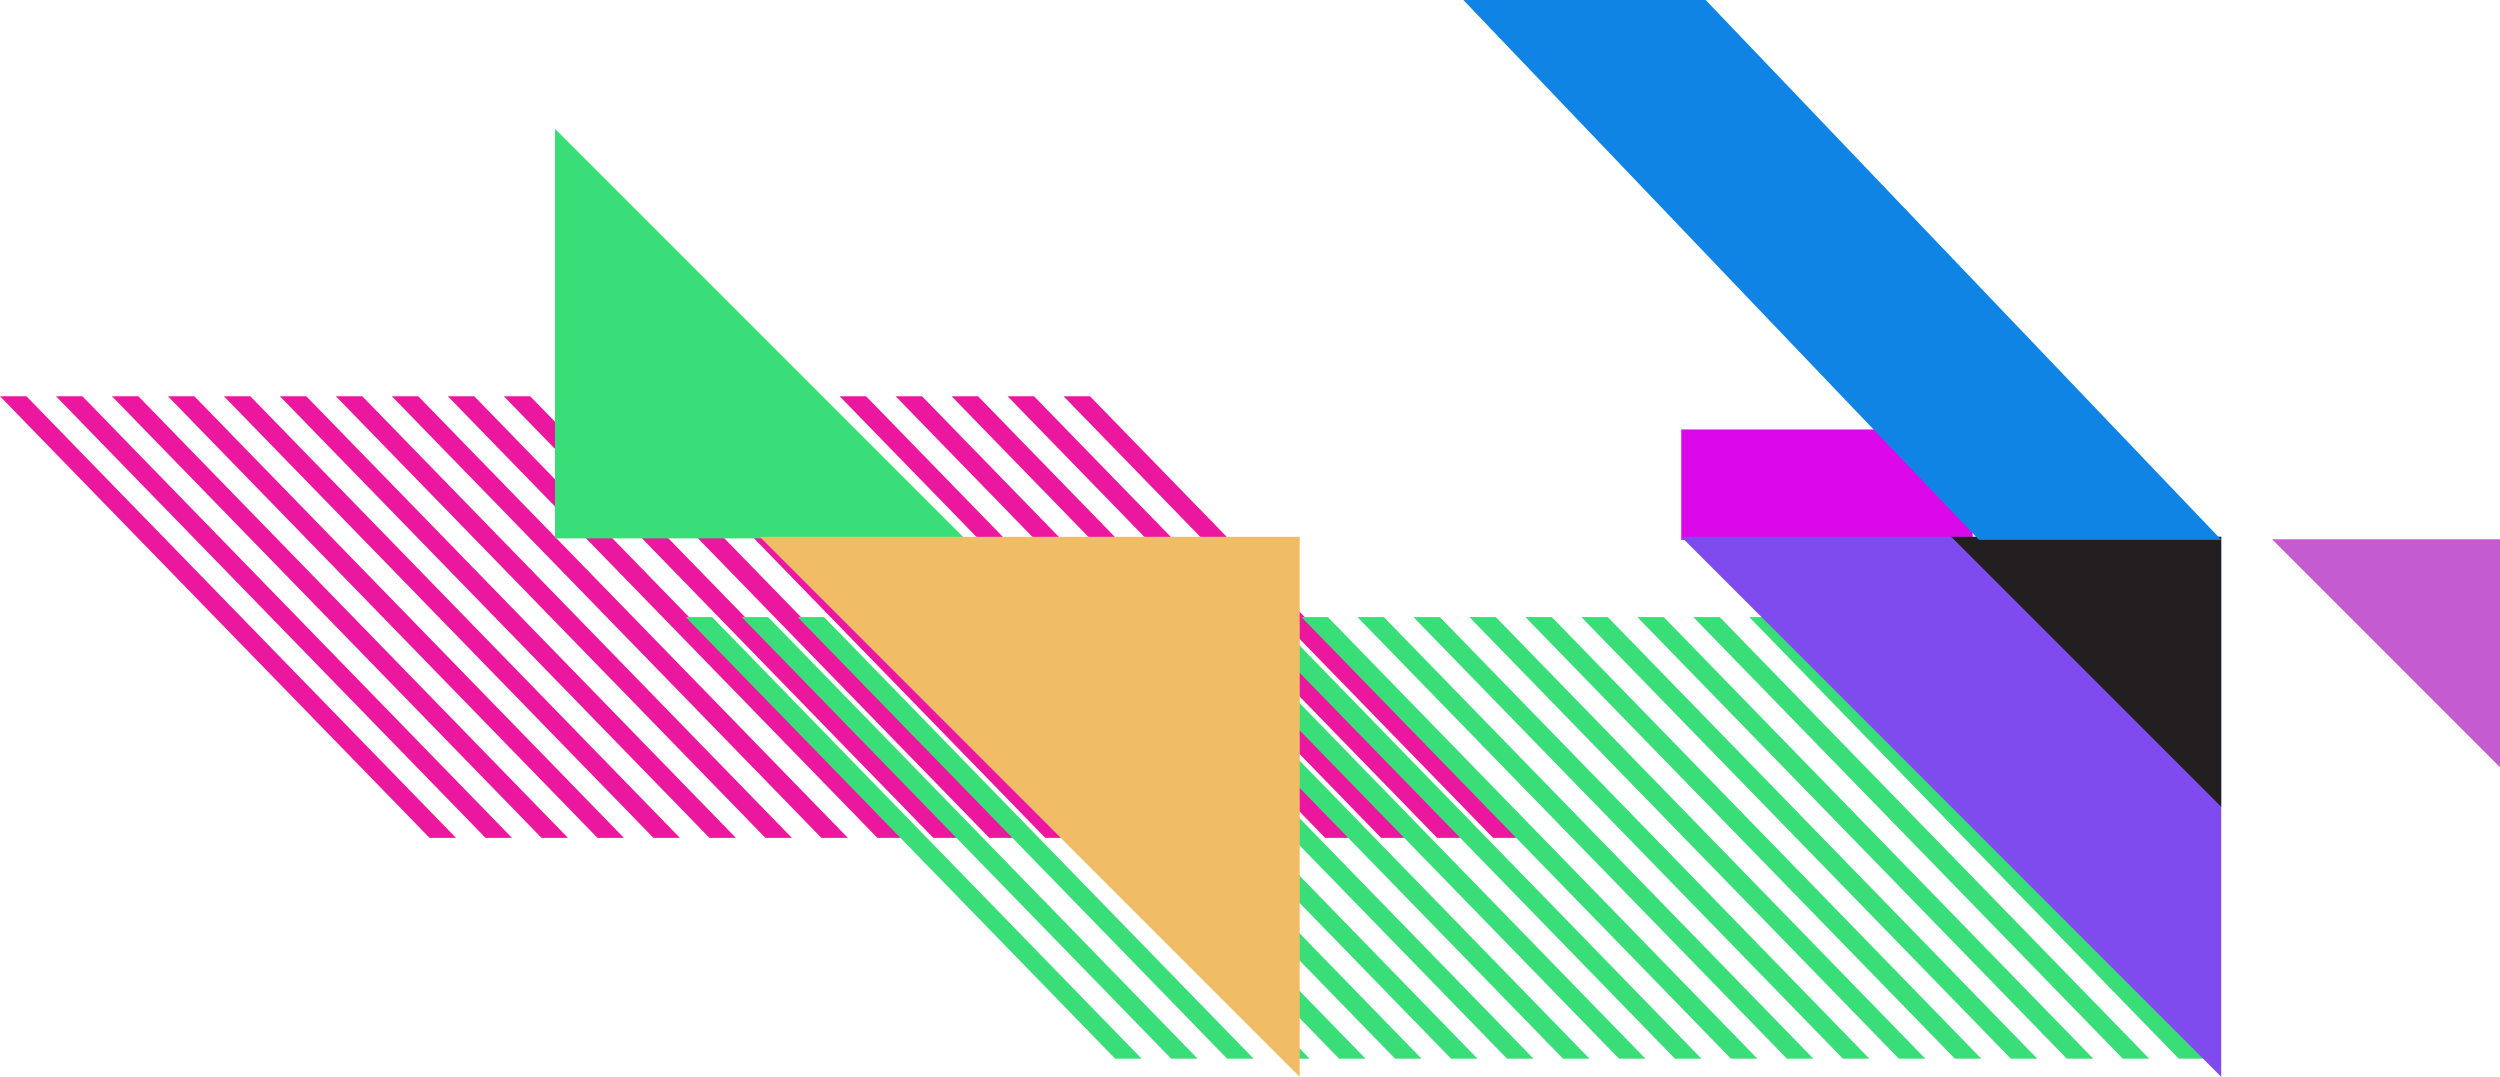 <svg xmlns="http://www.w3.org/2000/svg" width="400.304" height="172.423" viewBox="0 0 400.304 172.423">
  <g id="グループ_823" data-name="グループ 823" transform="translate(-11249.631 -20446.795) rotate(180)">
    <g id="グループ_578" data-name="グループ 578" transform="translate(-11249.631 -20510.246) rotate(180)">
      <path id="パス_1335" data-name="パス 1335" d="M73.014,70.709H68.779L0,0H4.23Z" fill="#eb179e"/>
      <path id="パス_1336" data-name="パス 1336" d="M73.015,70.709H68.779L0,0H4.23Z" transform="translate(8.963)" fill="#eb179e"/>
      <path id="パス_1337" data-name="パス 1337" d="M73.014,70.709H68.778L0,0H4.229Z" transform="translate(17.927)" fill="#eb179e"/>
      <path id="パス_1338" data-name="パス 1338" d="M73.014,70.709H68.779L0,0H4.23Z" transform="translate(26.889)" fill="#eb179e"/>
      <path id="パス_1339" data-name="パス 1339" d="M73.015,70.709H68.779L0,0H4.23Z" transform="translate(35.852)" fill="#eb179e"/>
      <path id="パス_1340" data-name="パス 1340" d="M73.015,70.709H68.779L0,0H4.23Z" transform="translate(44.815)" fill="#eb179e"/>
      <path id="パス_1341" data-name="パス 1341" d="M73.014,70.709H68.779L0,0H4.23Z" transform="translate(53.779)" fill="#eb179e"/>
      <path id="パス_1342" data-name="パス 1342" d="M73.014,70.709H68.779L0,0H4.23Z" transform="translate(62.742)" fill="#eb179e"/>
      <path id="パス_1343" data-name="パス 1343" d="M73.015,70.709H68.779L0,0H4.23Z" transform="translate(71.705)" fill="#eb179e"/>
      <path id="パス_1344" data-name="パス 1344" d="M73.014,70.709H68.778L0,0H4.229Z" transform="translate(80.668)" fill="#eb179e"/>
      <path id="パス_1345" data-name="パス 1345" d="M73.014,70.709H68.779L0,0H4.23Z" transform="translate(89.631)" fill="#eb179e"/>
      <path id="パス_1346" data-name="パス 1346" d="M73.014,70.709H68.779L0,0H4.23Z" transform="translate(98.594)" fill="#eb179e"/>
      <path id="パス_1347" data-name="パス 1347" d="M73.015,70.709H68.779L0,0H4.23Z" transform="translate(107.557)" fill="#eb179e"/>
      <path id="パス_1348" data-name="パス 1348" d="M73.014,70.709H68.779L0,0H4.229Z" transform="translate(116.521)" fill="#eb179e"/>
      <path id="パス_1349" data-name="パス 1349" d="M73.014,70.709H68.779L0,0H4.23Z" transform="translate(125.484)" fill="#eb179e"/>
      <path id="パス_1350" data-name="パス 1350" d="M73.015,70.709H68.779L0,0H4.23Z" transform="translate(134.447)" fill="#eb179e"/>
      <path id="パス_1351" data-name="パス 1351" d="M73.014,70.709H68.778L0,0H4.229Z" transform="translate(143.41)" fill="#eb179e"/>
      <path id="パス_1352" data-name="パス 1352" d="M73.014,70.709H68.779L0,0H4.23Z" transform="translate(152.373)" fill="#eb179e"/>
      <path id="パス_1353" data-name="パス 1353" d="M73.014,70.709H68.779L0,0H4.23Z" transform="translate(161.336)" fill="#eb179e"/>
      <path id="パス_1354" data-name="パス 1354" d="M73.015,70.709H68.779L0,0H4.23Z" transform="translate(170.299)" fill="#eb179e"/>
    </g>
    <g id="グループ_579" data-name="グループ 579" transform="translate(-11359.422 -20545.6) rotate(180)">
      <path id="パス_1355" data-name="パス 1355" d="M73.014,70.715H68.778L0,0H4.229Z" fill="#3ade79"/>
      <path id="パス_1356" data-name="パス 1356" d="M73.014,70.715H68.779L0,0H4.23Z" transform="translate(8.963)" fill="#3ade79"/>
      <path id="パス_1357" data-name="パス 1357" d="M73.014,70.715H68.779L0,0H4.23Z" transform="translate(17.926)" fill="#3ade79"/>
      <path id="パス_1358" data-name="パス 1358" d="M73.015,70.715H68.779L0,0H4.23Z" transform="translate(26.889)" fill="#3ade79"/>
      <path id="パス_1359" data-name="パス 1359" d="M73.014,70.715H68.778L0,0H4.229Z" transform="translate(35.852)" fill="#3ade79"/>
      <path id="パス_1360" data-name="パス 1360" d="M73.014,70.715H68.779L0,0H4.23Z" transform="translate(44.815)" fill="#3ade79"/>
      <path id="パス_1361" data-name="パス 1361" d="M73.015,70.715H68.779L0,0H4.23Z" transform="translate(53.778)" fill="#3ade79"/>
      <path id="パス_1362" data-name="パス 1362" d="M73.014,70.715H68.778L0,0H4.229Z" transform="translate(62.742)" fill="#3ade79"/>
      <path id="パス_1363" data-name="パス 1363" d="M73.014,70.715H68.779L0,0H4.23Z" transform="translate(71.705)" fill="#3ade79"/>
      <path id="パス_1364" data-name="パス 1364" d="M73.014,70.715H68.779L0,0H4.23Z" transform="translate(80.668)" fill="#3ade79"/>
      <path id="パス_1365" data-name="パス 1365" d="M73.015,70.715H68.779L0,0H4.23Z" transform="translate(89.631)" fill="#3ade79"/>
      <path id="パス_1366" data-name="パス 1366" d="M73.014,70.715H68.778L0,0H4.229Z" transform="translate(98.594)" fill="#3ade79"/>
      <path id="パス_1367" data-name="パス 1367" d="M73.014,70.715H68.779L0,0H4.23Z" transform="translate(107.557)" fill="#3ade79"/>
      <path id="パス_1368" data-name="パス 1368" d="M73.015,70.715H68.779L0,0H4.23Z" transform="translate(116.52)" fill="#3ade79"/>
      <path id="パス_1369" data-name="パス 1369" d="M73.015,70.715H68.779L0,0H4.23Z" transform="translate(125.483)" fill="#3ade79"/>
      <path id="パス_1370" data-name="パス 1370" d="M73.014,70.715H68.779L0,0H4.23Z" transform="translate(134.447)" fill="#3ade79"/>
      <path id="パス_1371" data-name="パス 1371" d="M73.014,70.715H68.779L0,0H4.23Z" transform="translate(143.41)" fill="#3ade79"/>
      <path id="パス_1372" data-name="パス 1372" d="M73.015,70.715H68.779L0,0H4.23Z" transform="translate(152.373)" fill="#3ade79"/>
      <path id="パス_1373" data-name="パス 1373" d="M73.014,70.715H68.778L0,0H4.229Z" transform="translate(161.336)" fill="#3ade79"/>
      <path id="パス_1374" data-name="パス 1374" d="M73.014,70.715H68.779L0,0H4.23Z" transform="translate(170.299)" fill="#3ade79"/>
    </g>
    <path id="パス_1398" data-name="パス 1398" d="M65.576,65.576H0V0Z" transform="translate(-11338.5 -20467.43) rotate(180)" fill="#3ade79"/>
    <g id="グループ_583" data-name="グループ 583" transform="translate(-11371.288 -20446.795) rotate(180)">
      <rect id="長方形_1532" data-name="長方形 1532" width="46.663" height="17.684" transform="translate(147.55 68.766)" fill="#db08ea"/>
      <path id="パス_1417" data-name="パス 1417" d="M0,0H86.456V86.465Z" transform="translate(147.55 85.958)" fill="#804bee"/>
      <path id="パス_1418" data-name="パス 1418" d="M0,0H43.227V43.239Z" transform="translate(190.78 85.958)" fill="#231f20"/>
      <path id="パス_1419" data-name="パス 1419" d="M0,0H86.456V86.465Z" transform="translate(0 85.958)" fill="#f1bc66"/>
      <path id="パス_1427" data-name="パス 1427" d="M0,0H36.495V36.5Z" transform="translate(242.152 86.352)" fill="#c55bd1"/>
      <path id="パス_1428" data-name="パス 1428" d="M0,0H38.806l82.565,86.444h-38.8Z" transform="translate(112.654 0)" fill="#1084e4"/>
    </g>
  </g>
</svg>
